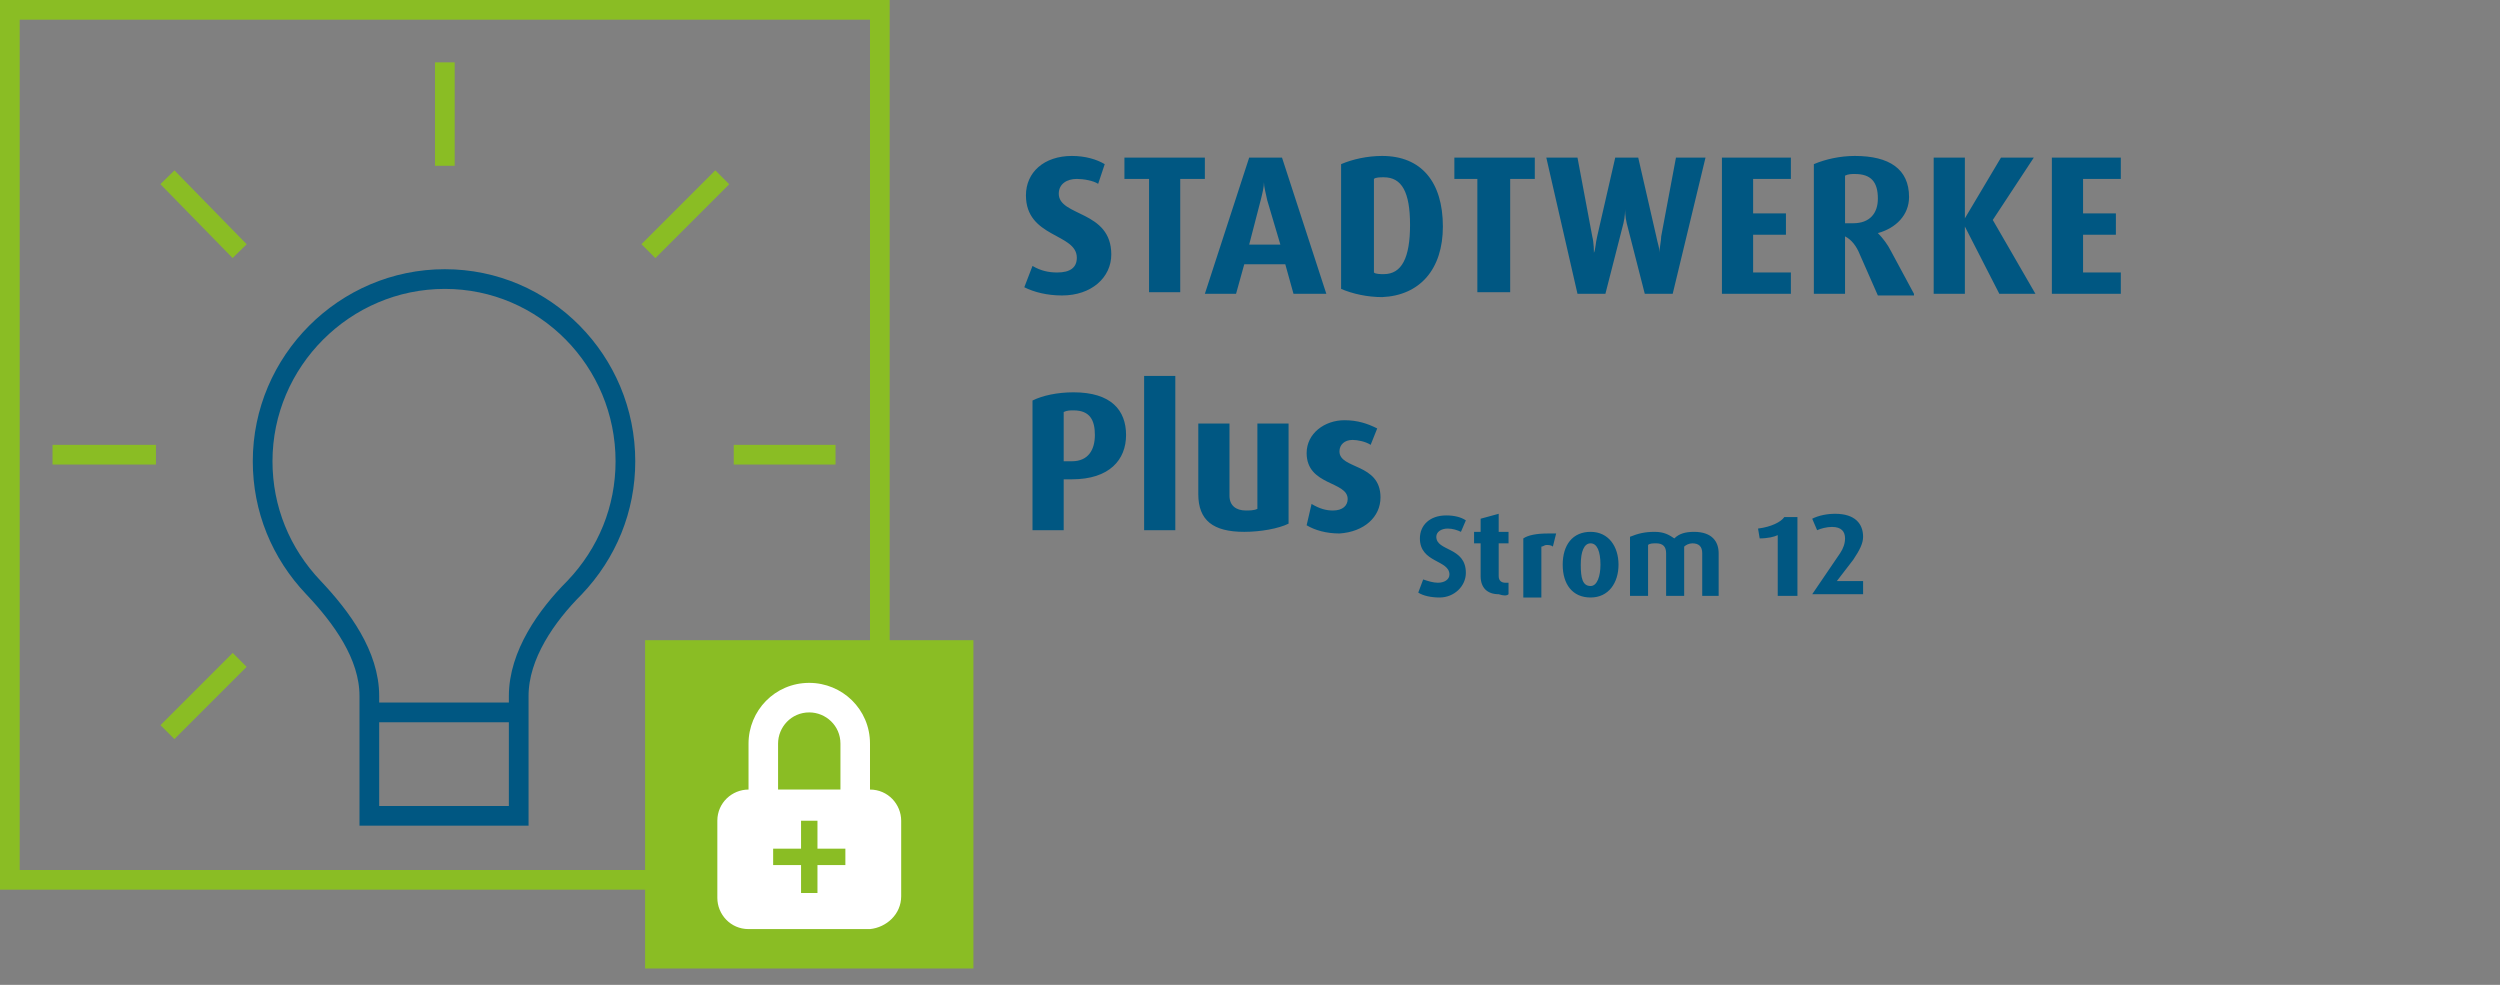 <?xml version="1.0" encoding="UTF-8"?>
<svg xmlns="http://www.w3.org/2000/svg" xmlns:xlink="http://www.w3.org/1999/xlink" version="1.1" id="Ebene_1" x="0px" y="0px" viewBox="0 0 152.3 60" style="enable-background:new 0 0 152.3 60;" xml:space="preserve">
<rect x="0" y="0" width="152.3" height="60" fill="#808080" stroke="none"/>
<style type="text/css">
	.st0{fill:#005782;}
	.st1{clip-path:url(#SVGID_00000118381167694396801840000005530595208021271689_);fill:none;stroke:#005782;stroke-width:1.2;}
	.st2{fill:none;stroke:#8ABD24;stroke-width:1.2;}
	.st3{fill:#8ABD24;}
	.st4{fill:#FFFFFF;}
</style>
<g>
	<path class="st0" d="M113.5,36.3v-0.9h-1.6l1-1.3c0.4-0.6,0.6-1,0.6-1.4c0-0.8-0.5-1.4-1.7-1.4c-0.5,0-1,0.1-1.4,0.3l0.3,0.7   c0.2-0.1,0.6-0.2,0.9-0.2c0.6,0,0.8,0.3,0.8,0.7c0,0.3-0.1,0.6-0.3,0.9l-1.7,2.5h3.1V36.3z M109.5,36.3v-4.8h-0.8   c-0.2,0.3-0.8,0.6-1.6,0.7l0.1,0.6c0.5,0,0.9-0.1,1.1-0.2v3.7H109.5z M104.7,36.3v-2.6c0-0.7-0.4-1.3-1.5-1.3   c-0.5,0-0.9,0.1-1.2,0.4c-0.3-0.2-0.6-0.4-1.2-0.4s-1,0.1-1.5,0.3v3.6h1.1v-3.1c0.1-0.1,0.3-0.1,0.5-0.1c0.4,0,0.6,0.2,0.6,0.6v2.6   h1.1v-3c0.1-0.1,0.3-0.2,0.5-0.2c0.4,0,0.6,0.2,0.6,0.6v2.6C103.7,36.3,104.7,36.3,104.7,36.3z M97.5,34.4c0,0.7-0.2,1.3-0.6,1.3   c-0.5,0-0.6-0.5-0.6-1.3s0.2-1.3,0.6-1.3C97.3,33.1,97.5,33.6,97.5,34.4 M98.6,34.4c0-1.1-0.6-2-1.7-2s-1.7,0.8-1.7,2s0.6,2,1.7,2   S98.6,35.5,98.6,34.4 M94.8,32.5c-0.1,0-0.3,0-0.5,0c-0.7,0-1.2,0.1-1.5,0.3v3.6h1.1v-3.1c0.1,0,0.2-0.1,0.3-0.1s0.3,0,0.4,0.1   L94.8,32.5z M91.9,36.2v-0.7c-0.1,0-0.1,0-0.2,0c-0.2,0-0.4-0.1-0.4-0.4v-2h0.6v-0.7h-0.6v-1.1l-1.1,0.3v0.8h-0.4v0.7h0.4v2   c0,0.7,0.4,1.1,1.1,1.1C91.6,36.3,91.8,36.3,91.9,36.2 M89.3,34.9c0-1.6-1.8-1.3-1.8-2.2c0-0.3,0.3-0.5,0.7-0.5   c0.3,0,0.6,0.1,0.8,0.2l0.3-0.7c-0.3-0.2-0.7-0.3-1.2-0.3c-1,0-1.6,0.6-1.6,1.4c0,1.5,1.8,1.3,1.8,2.2c0,0.3-0.3,0.5-0.7,0.5   c-0.3,0-0.6-0.1-0.9-0.2l-0.3,0.8c0.3,0.2,0.8,0.3,1.3,0.3C88.6,36.4,89.3,35.7,89.3,34.9 M84.1,30.3c0-2.1-2.5-1.7-2.5-2.8   c0-0.4,0.3-0.7,0.8-0.7c0.3,0,0.8,0.1,1.1,0.3l0.4-1c-0.6-0.3-1.2-0.5-2-0.5c-1.2,0-2.3,0.8-2.3,2c0,2,2.5,1.7,2.5,2.8   c0,0.4-0.3,0.7-0.9,0.7c-0.4,0-0.8-0.1-1.3-0.4L79.6,32c0.5,0.3,1.2,0.5,2,0.5C83.1,32.4,84.1,31.5,84.1,30.3 M78.5,31.9v-6.1h-1.9   V31c-0.2,0.1-0.5,0.1-0.7,0.1c-0.6,0-1-0.3-1-0.9v-4.4H73v4.3c0,1.6,0.9,2.3,2.8,2.3C76.8,32.4,77.9,32.2,78.5,31.9 M71.6,22.9   h-1.9v9.4h1.9V22.9z M66.7,26.5c0,0.9-0.4,1.6-1.4,1.6c-0.2,0-0.4,0-0.5,0v-3C65,25,65.2,25,65.4,25C66.4,25,66.7,25.6,66.7,26.5    M68.6,26.5c0-1.5-0.9-2.6-3.2-2.6c-1,0-1.9,0.2-2.5,0.5v7.9h1.9v-3.1c0.1,0,0.4,0,0.5,0C67.6,29.2,68.6,28,68.6,26.5"></path>
	<path class="st0" d="M129.2,17.9v-1.3h-2.3v-2.3h2V13h-2v-2.1h2.3V9.6H125v8.3C125,17.9,129.2,17.9,129.2,17.9z M124,17.9l-2.6-4.5   l2.5-3.8h-2l-2.2,3.7l0,0V9.6h-1.9v8.3h1.9v-4.1l0,0l2.1,4.1C121.8,17.9,124,17.9,124,17.9z M114.4,12.1c0,0.9-0.5,1.5-1.5,1.5   c-0.2,0-0.4,0-0.5,0v-2.9c0.2-0.1,0.4-0.1,0.6-0.1C114,10.6,114.4,11.1,114.4,12.1 M116.6,17.9l-1.4-2.6c-0.2-0.4-0.5-0.8-0.8-1.1   l0,0c1.1-0.3,1.9-1.1,1.9-2.2c0-1.7-1.2-2.5-3.3-2.5c-0.9,0-1.8,0.2-2.5,0.5v7.9h1.9v-3.5c0.4,0.2,0.7,0.6,0.9,1.1l1.1,2.5h2.2   V17.9z M109.1,17.9v-1.3h-2.3v-2.3h2V13h-2v-2.1h2.3V9.6h-4.2v8.3C104.9,17.9,109.1,17.9,109.1,17.9z M103.9,9.6h-1.8l-0.9,4.8   c0,0.3-0.1,0.6-0.1,1l0,0c0-0.3-0.1-0.5-0.2-1l-1.1-4.8h-1.4l-1.1,4.8c-0.1,0.4-0.1,0.8-0.2,1l0,0c0-0.1,0-0.6-0.1-1l-0.9-4.8h-1.9   l1.9,8.3h1.7l1.1-4.3c0.1-0.4,0.1-0.8,0.1-0.9l0,0c0,0.1,0,0.5,0.1,0.9l1.1,4.3h1.7L103.9,9.6z M93.5,10.9V9.6h-4.9v1.3H90v6.9h2   v-6.9C92,10.9,93.5,10.9,93.5,10.9z M85.9,13.7c0,2-0.5,3-1.6,3c-0.2,0-0.5,0-0.6-0.1v-5.7c0.1-0.1,0.4-0.1,0.6-0.1   C85.4,10.8,85.9,11.7,85.9,13.7 M87.9,13.8c0-2.7-1.3-4.3-3.7-4.3c-0.9,0-1.8,0.2-2.5,0.5v7.6c0.7,0.3,1.6,0.5,2.5,0.5   C86.5,18,87.9,16.4,87.9,13.8 M78,14.9h-1.9l0.7-2.7c0.1-0.4,0.2-0.8,0.2-1.1l0,0c0,0.3,0.1,0.6,0.2,1.1L78,14.9z M80.8,17.9   l-2.7-8.3h-2l-2.7,8.3h1.9l0.5-1.8h2.5l0.5,1.8H80.8z M73.4,10.9V9.6h-4.9v1.3H70v6.9h1.9v-6.9C71.9,10.9,73.4,10.9,73.4,10.9z    M67.7,15.5c0-2.7-3.2-2.3-3.2-3.7c0-0.6,0.5-0.9,1.1-0.9c0.4,0,1,0.1,1.3,0.3l0.4-1.2c-0.5-0.3-1.2-0.5-2-0.5   c-1.7,0-2.8,1-2.8,2.4c0,2.6,3.1,2.3,3.1,3.8c0,0.6-0.4,0.9-1.2,0.9c-0.5,0-1-0.1-1.5-0.4l-0.5,1.3c0.6,0.3,1.4,0.5,2.3,0.5   C66.5,18,67.7,16.9,67.7,15.5"></path>
</g>
<g>
	<g>
		<g>
			<defs>
				<rect id="SVGID_1_" x="0.6" y="0.6" width="53" height="53"></rect>
			</defs>
			<clipPath id="SVGID_00000014636259586491722310000008698261453808023723_">
				<use xlink:href="#SVGID_1_" style="overflow:visible;"></use>
			</clipPath>
			
				<path style="clip-path:url(#SVGID_00000014636259586491722310000008698261453808023723_);fill:none;stroke:#005782;stroke-width:1.2;" d="     M24.4,49.7h-1.9v-7.3c0-2.5-1.7-4.8-3.4-6.6c-2-2.1-3.1-4.8-3.1-7.7C16,22,21,17,27.1,17s11,5,11,11.1c0,2.9-1.1,5.6-3.1,7.7     c-1.7,1.7-3.4,4.1-3.4,6.6v7.3h-1.9C29.7,49.7,24.4,49.7,24.4,49.7z M22.6,43.4h8.9"></path>
		</g>
	</g>
</g>
<line class="st2" x1="44.7" y1="27.7" x2="50.9" y2="27.7"></line>
<line class="st2" x1="3.2" y1="27.7" x2="9.5" y2="27.7"></line>
<line class="st2" x1="27.1" y1="10.1" x2="27.1" y2="3.8"></line>
<line class="st2" x1="14.6" y1="15.3" x2="10.2" y2="10.8"></line>
<line class="st2" x1="39.5" y1="15.3" x2="44" y2="10.8"></line>
<line class="st2" x1="10.2" y1="44.6" x2="14.6" y2="40.2"></line>
<g>
	<rect x="0.6" y="0.6" class="st2" width="53" height="53"></rect>
</g>
<rect x="39.3" y="39" class="st3" width="20" height="20"></rect>
<path class="st4" d="M51.5,52.7h-1.7v1.7h-1v-1.7h-1.7v-1h1.7V50h1v1.7h1.7V52.7z M51.1,48.1h-3.7v-2.8c0-1,0.8-1.9,1.9-1.9  c1,0,1.9,0.8,1.9,1.9v2.8H51.1z M54.9,54.6V50c0-1-0.8-1.9-1.9-1.9v-2.8c0-2.1-1.7-3.7-3.7-3.7c-2.1,0-3.7,1.7-3.7,3.7v2.8  c-1,0-1.9,0.8-1.9,1.9v4.7c0,1,0.8,1.9,1.9,1.9H53C54,56.5,54.9,55.7,54.9,54.6"></path>
</svg>
